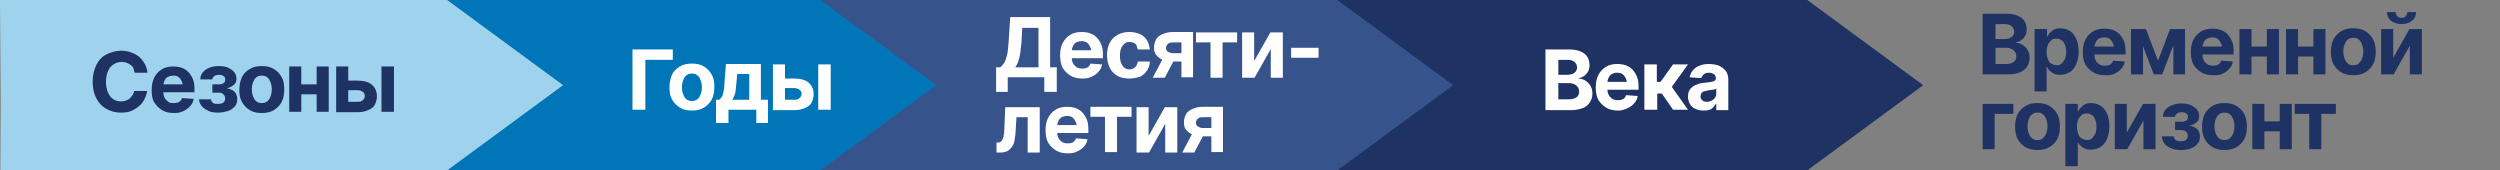 <?xml version="1.0" encoding="UTF-8"?> <svg xmlns="http://www.w3.org/2000/svg" xmlns:xlink="http://www.w3.org/1999/xlink" version="1.1" id="Layer_2_00000137812625831484008860000011362514033452910771_" x="0px" y="0px" viewBox="0 0 601.6 41" style="enable-background:new 0 0 601.6 41;" xml:space="preserve"><rect x="0" y="0" width="601.6" height="41" fill="#808080" stroke="none"/> <style type="text/css"> .st0{fill:#1E3263;} .st1{fill:#37538C;} .st2{fill:#0076B8;} .st3{fill:#9FD3ED;} .st4{fill:#FFFFFF;} </style> <g> <polygon class="st0" points="462.8,20.5 434.9,0 434.9,0 327.3,0 327.5,24.7 327.5,41 327.5,41 434.9,41 434.9,41 "></polygon> </g> <g> <polygon class="st0" points="438.7,20.5 410.8,0 410.8,0 303.3,0 303.4,24.7 303.4,41 303.4,41 410.8,41 410.8,41 "></polygon> </g> <g> <polygon class="st1" points="349.7,20.5 321.8,0 321.8,0 188.3,0 204.4,24.7 189.1,41 189.1,41 321.8,41 321.8,41 "></polygon> </g> <g> <polygon class="st2" points="225.3,20.5 197.4,0 197.4,0 64,0 80.1,24.7 64.8,41 64.8,41 197.4,41 197.4,41 "></polygon> </g> <g> <polygon class="st3" points="135.5,20.5 107.6,0 107.6,0 0,0 0.2,24.7 0.1,41 0.1,41 107.6,41 107.6,41 "></polygon> </g> <g> <path class="st0" d="M29.1,27.1c-1.3,0-2.4-0.3-3.5-0.9s-1.8-1.4-2.4-2.5s-0.9-2.5-0.9-4c0-1.6,0.3-2.9,0.9-4.1s1.4-2,2.4-2.5 s2.2-0.9,3.5-0.9c0.8,0,1.6,0.1,2.4,0.4s1.4,0.6,1.9,1s1,1,1.4,1.7s0.6,1.4,0.7,2.2h-3.1c-0.1-0.4-0.2-0.8-0.3-1.1 s-0.4-0.6-0.7-0.8s-0.6-0.4-0.9-0.5s-0.7-0.2-1.2-0.2c-0.7,0-1.4,0.2-2,0.6s-1,0.9-1.3,1.6s-0.5,1.6-0.5,2.6c0,1,0.2,1.9,0.5,2.6 c0.3,0.7,0.7,1.2,1.3,1.6s1.2,0.5,1.9,0.5c0.4,0,0.8-0.1,1.1-0.2s0.7-0.3,0.9-0.5s0.5-0.5,0.7-0.8s0.3-0.6,0.4-1h3.1 c-0.1,0.7-0.3,1.3-0.6,1.9s-0.7,1.2-1.3,1.7s-1.2,0.9-1.9,1.2S30,27.1,29.1,27.1z"></path> <path class="st0" d="M41.9,27.2c-1.1,0-2.1-0.2-2.9-0.7s-1.4-1.1-1.9-1.9s-0.6-1.8-0.6-3c0-1.1,0.2-2.1,0.6-2.9s1-1.5,1.8-2 s1.7-0.7,2.8-0.7c0.7,0,1.4,0.1,2,0.3s1.2,0.6,1.6,1s0.8,1,1.1,1.7s0.4,1.5,0.4,2.4v0.8h-9.2v-1.9h7.8L44,20.9c0-0.6-0.1-1-0.3-1.4 s-0.4-0.7-0.8-1s-0.8-0.3-1.2-0.3s-0.9,0.1-1.3,0.3s-0.6,0.5-0.8,0.9s-0.3,0.8-0.3,1.3v1.3c0,0.6,0.1,1.1,0.3,1.5s0.5,0.7,0.9,1 s0.8,0.3,1.3,0.3c0.3,0,0.6,0,0.9-0.1s0.5-0.2,0.7-0.4s0.3-0.4,0.4-0.7l2.8,0.2c-0.1,0.7-0.4,1.3-0.9,1.8s-1,0.9-1.7,1.2 S42.8,27.2,41.9,27.2z"></path> <path class="st0" d="M47.9,23.9h2.9c0,0.4,0.2,0.7,0.5,0.9S52,25,52.5,25s0.9-0.1,1.2-0.3s0.5-0.6,0.5-1c0-0.3-0.1-0.5-0.2-0.7 s-0.3-0.3-0.5-0.5s-0.5-0.2-0.8-0.2h-1.6v-2h1.6c0.5,0,0.8-0.1,1.1-0.3s0.4-0.5,0.4-0.8c0-0.4-0.1-0.7-0.4-0.9S53.1,18,52.7,18 c-0.4,0-0.8,0.1-1.1,0.3s-0.5,0.5-0.5,0.8h-2.9c0-0.7,0.2-1.2,0.6-1.7s0.9-0.8,1.6-1.1s1.4-0.4,2.2-0.4c0.9,0,1.7,0.1,2.3,0.4 s1.1,0.6,1.5,1.1s0.5,1,0.5,1.6c0,0.6-0.2,1.1-0.6,1.4s-0.9,0.7-1.6,0.8v0.1c0.4,0,0.8,0.2,1.2,0.4c0.4,0.2,0.7,0.5,0.9,0.9 s0.3,0.8,0.3,1.3c0,0.7-0.2,1.3-0.6,1.7s-0.9,0.9-1.6,1.1s-1.5,0.4-2.4,0.4c-0.9,0-1.7-0.1-2.3-0.4s-1.2-0.6-1.6-1.1 S47.9,24.6,47.9,23.9z"></path> <path class="st0" d="M63,27.2c-1.1,0-2.1-0.2-2.9-0.7s-1.4-1.1-1.9-2s-0.6-1.8-0.6-2.9c0-1.1,0.2-2.1,0.6-3s1.1-1.5,1.9-2 s1.8-0.7,2.9-0.7c1.1,0,2.1,0.2,2.9,0.7s1.4,1.1,1.9,2s0.6,1.8,0.6,3c0,1.1-0.2,2.1-0.6,2.9s-1.1,1.5-1.9,2S64.1,27.2,63,27.2z M63,24.8c0.5,0,0.9-0.1,1.3-0.4s0.6-0.7,0.8-1.2s0.3-1.1,0.3-1.7c0-0.6-0.1-1.2-0.3-1.7s-0.4-0.9-0.8-1.2s-0.8-0.4-1.3-0.4 c-0.5,0-0.9,0.1-1.3,0.4s-0.6,0.7-0.8,1.2s-0.3,1.1-0.3,1.7c0,0.6,0.1,1.2,0.3,1.7s0.4,0.9,0.8,1.2S62.5,24.8,63,24.8z"></path> <path class="st0" d="M72.5,16v10.9h-2.9V16H72.5z M77.2,20.3v2.4h-5.7v-2.4H77.2z M79.1,16v10.9h-2.9V16H79.1z"></path> <path class="st0" d="M82.8,19.4h3.3c1.4,0,2.6,0.3,3.4,1s1.2,1.6,1.2,2.8c0,0.7-0.2,1.4-0.5,2s-0.9,1-1.6,1.3s-1.5,0.5-2.5,0.5 h-5.2V16h2.9v8.5h2.3c0.5,0,0.9-0.1,1.2-0.4s0.5-0.6,0.5-1c0-0.4-0.2-0.8-0.5-1s-0.7-0.4-1.2-0.4h-3.3V19.4z M91.8,26.9V16h3v10.9 H91.8z"></path> </g> <g> <path class="st4" d="M161.9,11.9v2.5h-6.6v12h-3.1V11.9H161.9z"></path> <path class="st4" d="M166.5,26.6c-1.1,0-2.1-0.2-2.9-0.7s-1.4-1.1-1.9-2s-0.6-1.8-0.6-2.9c0-1.1,0.2-2.1,0.6-3s1.1-1.5,1.9-2 s1.8-0.7,2.9-0.7c1.1,0,2.1,0.2,2.9,0.7s1.4,1.1,1.9,2s0.6,1.8,0.6,3c0,1.1-0.2,2.1-0.6,2.9s-1.1,1.5-1.9,2S167.6,26.6,166.5,26.6z M166.5,24.3c0.5,0,0.9-0.1,1.3-0.4s0.6-0.7,0.8-1.2s0.3-1.1,0.3-1.7c0-0.6-0.1-1.2-0.3-1.7s-0.4-0.9-0.8-1.2s-0.8-0.4-1.3-0.4 c-0.5,0-0.9,0.1-1.3,0.4s-0.6,0.7-0.8,1.2s-0.3,1.1-0.3,1.7c0,0.6,0.1,1.2,0.3,1.7s0.4,0.9,0.8,1.2S166,24.3,166.5,24.3z"></path> <path class="st4" d="M172.3,29.6V24h0.8c0.2-0.2,0.4-0.4,0.6-0.7s0.3-0.7,0.4-1.2s0.2-0.9,0.2-1.5s0.1-1,0.1-1.6l0.3-3.6h8.4V24 h1.7v5.6H182v-3.2h-6.7v3.2H172.3z M176.2,24h4.1v-6.2h-2.9l-0.1,1.2c-0.1,1.2-0.2,2.2-0.3,3S176.5,23.5,176.2,24z"></path> <path class="st4" d="M187.9,18.9h3.3c1.4,0,2.6,0.3,3.4,1s1.2,1.6,1.2,2.8c0,0.7-0.2,1.4-0.5,2s-0.9,1-1.6,1.3s-1.5,0.5-2.5,0.5 H186V15.5h2.9v8.5h2.3c0.5,0,0.9-0.1,1.2-0.4s0.5-0.6,0.5-1c0-0.4-0.2-0.8-0.5-1s-0.7-0.4-1.2-0.4h-3.3V18.9z M196.9,26.4V15.5h3 v10.9H196.9z"></path> </g> <g> <path class="st4" d="M371.9,26.4V11.9h5.8c1.1,0,2,0.2,2.7,0.5c0.7,0.3,1.3,0.8,1.6,1.3s0.5,1.2,0.5,1.9c0,0.6-0.1,1.1-0.3,1.5 c-0.2,0.4-0.5,0.8-0.9,1.1c-0.4,0.3-0.8,0.5-1.4,0.6v0.1c0.6,0,1.1,0.2,1.6,0.5s0.9,0.7,1.2,1.2s0.5,1.1,0.5,1.9 c0,0.8-0.2,1.5-0.6,2.1s-0.9,1.1-1.7,1.4s-1.7,0.5-2.8,0.5H371.9z M375,18h2.3c0.4,0,0.8-0.1,1.1-0.2c0.3-0.1,0.6-0.4,0.8-0.6 c0.2-0.3,0.3-0.6,0.3-1c0-0.5-0.2-0.9-0.6-1.3c-0.4-0.3-0.9-0.5-1.6-0.5H375V18z M375,23.9h2.5c0.9,0,1.5-0.2,1.9-0.5 c0.4-0.3,0.6-0.8,0.6-1.3c0-0.4-0.1-0.8-0.3-1.1c-0.2-0.3-0.5-0.6-0.8-0.7c-0.4-0.2-0.8-0.3-1.3-0.3H375V23.9z"></path> <path class="st4" d="M389.4,26.6c-1.1,0-2.1-0.2-2.9-0.7c-0.8-0.5-1.4-1.1-1.9-1.9c-0.4-0.8-0.6-1.8-0.6-3c0-1.1,0.2-2.1,0.6-2.9 c0.4-0.8,1-1.5,1.8-2s1.7-0.7,2.8-0.7c0.7,0,1.4,0.1,2,0.3s1.2,0.6,1.6,1s0.8,1,1.1,1.7c0.3,0.7,0.4,1.5,0.4,2.4v0.8h-9.2v-1.9h7.8 l-1.4,0.5c0-0.6-0.1-1-0.3-1.4c-0.2-0.4-0.4-0.7-0.8-1c-0.3-0.2-0.8-0.3-1.2-0.3c-0.5,0-0.9,0.1-1.3,0.3s-0.6,0.5-0.8,0.9 c-0.2,0.4-0.3,0.8-0.3,1.3v1.3c0,0.6,0.1,1.1,0.3,1.5c0.2,0.4,0.5,0.7,0.9,1c0.4,0.2,0.8,0.3,1.3,0.3c0.3,0,0.6,0,0.9-0.1 s0.5-0.2,0.7-0.4c0.2-0.2,0.3-0.4,0.4-0.7l2.8,0.2c-0.1,0.7-0.4,1.3-0.9,1.8c-0.4,0.5-1,0.9-1.7,1.2S390.3,26.6,389.4,26.6z"></path> <path class="st4" d="M395.7,26.4V15.5h3v4.2h0.9l3-4.2h3.6l-3.9,5.4l3.9,5.5h-3.6l-2.7-3.9h-1.1v3.9H395.7z"></path> <path class="st4" d="M409.9,26.6c-0.7,0-1.3-0.1-1.9-0.4c-0.5-0.2-1-0.6-1.3-1.1s-0.5-1.1-0.5-1.8c0-0.6,0.1-1.1,0.3-1.5 c0.2-0.4,0.5-0.7,0.9-1c0.4-0.3,0.8-0.4,1.3-0.6s1-0.2,1.6-0.3c0.6-0.1,1.1-0.1,1.5-0.2c0.4-0.1,0.7-0.1,0.8-0.3 c0.2-0.1,0.3-0.3,0.3-0.5v0c0-0.4-0.1-0.8-0.4-1s-0.7-0.4-1.2-0.4c-0.5,0-1,0.1-1.3,0.4s-0.5,0.5-0.6,0.9l-2.8-0.2 c0.1-0.7,0.4-1.2,0.8-1.7c0.4-0.5,1-0.9,1.6-1.1c0.7-0.3,1.4-0.4,2.3-0.4c0.6,0,1.2,0.1,1.7,0.2c0.6,0.1,1,0.4,1.5,0.7 c0.4,0.3,0.8,0.7,1,1.1s0.4,1,0.4,1.7v7.4h-2.9v-1.5h-0.1c-0.2,0.3-0.4,0.6-0.7,0.9s-0.6,0.5-1.1,0.6S410.4,26.6,409.9,26.6z M410.7,24.5c0.4,0,0.8-0.1,1.2-0.3s0.6-0.4,0.8-0.7c0.2-0.3,0.3-0.6,0.3-1v-1.2c-0.1,0.1-0.2,0.1-0.4,0.2s-0.3,0.1-0.6,0.1 c-0.2,0-0.4,0.1-0.6,0.1c-0.2,0-0.4,0.1-0.5,0.1c-0.4,0.1-0.7,0.1-0.9,0.2c-0.3,0.1-0.5,0.3-0.6,0.5s-0.2,0.4-0.2,0.7 c0,0.4,0.2,0.7,0.4,0.9C409.9,24.4,410.3,24.5,410.7,24.5z"></path> </g> <g> <path class="st0" d="M477.1,17.9V3.3h5.8c1.1,0,2,0.2,2.7,0.5c0.7,0.3,1.3,0.8,1.6,1.3s0.5,1.2,0.5,1.9c0,0.6-0.1,1.1-0.3,1.5 c-0.2,0.4-0.5,0.8-0.9,1.1c-0.4,0.3-0.8,0.5-1.4,0.6v0.1c0.6,0,1.1,0.2,1.6,0.5s0.9,0.7,1.2,1.2s0.5,1.1,0.5,1.9 c0,0.8-0.2,1.5-0.6,2.1s-0.9,1.1-1.7,1.4s-1.7,0.5-2.8,0.5H477.1z M480.2,9.4h2.3c0.4,0,0.8-0.1,1.1-0.2c0.3-0.1,0.6-0.4,0.8-0.6 c0.2-0.3,0.3-0.6,0.3-1c0-0.5-0.2-0.9-0.6-1.3c-0.4-0.3-0.9-0.5-1.6-0.5h-2.3V9.4z M480.2,15.4h2.5c0.9,0,1.5-0.2,1.9-0.5 c0.4-0.3,0.6-0.8,0.6-1.3c0-0.4-0.1-0.8-0.3-1.1c-0.2-0.3-0.5-0.6-0.8-0.7c-0.4-0.2-0.8-0.3-1.3-0.3h-2.6V15.4z"></path> <path class="st0" d="M489.6,22V7h3v1.8h0.1c0.1-0.3,0.3-0.6,0.6-0.9s0.6-0.6,1-0.8s0.9-0.3,1.5-0.3c0.8,0,1.5,0.2,2.2,0.6 c0.7,0.4,1.2,1,1.6,1.9c0.4,0.8,0.6,1.9,0.6,3.1c0,1.2-0.2,2.2-0.6,3.1s-0.9,1.5-1.6,1.9c-0.7,0.4-1.4,0.6-2.3,0.6 c-0.6,0-1.1-0.1-1.5-0.3s-0.7-0.4-1-0.7c-0.3-0.3-0.5-0.6-0.6-0.9h-0.1V22H489.6z M494.9,15.7c0.5,0,0.9-0.1,1.2-0.4 c0.3-0.3,0.6-0.7,0.8-1.1s0.3-1,0.3-1.7s-0.1-1.2-0.3-1.7c-0.2-0.5-0.4-0.9-0.8-1.1c-0.3-0.3-0.8-0.4-1.3-0.4 c-0.5,0-0.9,0.1-1.2,0.4s-0.6,0.6-0.8,1.1c-0.2,0.5-0.3,1-0.3,1.7c0,0.6,0.1,1.2,0.3,1.7c0.2,0.5,0.4,0.9,0.8,1.1 S494.4,15.7,494.9,15.7z"></path> <path class="st0" d="M506.6,18.1c-1.1,0-2.1-0.2-2.9-0.7c-0.8-0.5-1.4-1.1-1.9-1.9c-0.4-0.8-0.6-1.8-0.6-3c0-1.1,0.2-2.1,0.6-2.9 c0.4-0.8,1-1.5,1.8-2s1.7-0.7,2.8-0.7c0.7,0,1.4,0.1,2,0.3s1.2,0.6,1.6,1s0.8,1,1.1,1.7c0.3,0.7,0.4,1.5,0.4,2.4v0.8h-9.2v-1.9h7.8 l-1.4,0.5c0-0.6-0.1-1-0.3-1.4c-0.2-0.4-0.4-0.7-0.8-1c-0.3-0.2-0.8-0.3-1.2-0.3c-0.5,0-0.9,0.1-1.3,0.3s-0.6,0.5-0.8,0.9 c-0.2,0.4-0.3,0.8-0.3,1.3V13c0,0.6,0.1,1.1,0.3,1.5c0.2,0.4,0.5,0.7,0.9,1c0.4,0.2,0.8,0.3,1.3,0.3c0.3,0,0.6,0,0.9-0.1 s0.5-0.2,0.7-0.4c0.2-0.2,0.3-0.4,0.4-0.7l2.8,0.2c-0.1,0.7-0.4,1.3-0.9,1.8c-0.4,0.5-1,0.9-1.7,1.2S507.5,18.1,506.6,18.1z"></path> <path class="st0" d="M515.7,7v10.9h-2.9V7H515.7z M519.3,14.6l2.9-7.6h2.3l-4.2,10.9h-2L514.1,7h2.3L519.3,14.6z M523,17.9V7h2.8 v10.9H523z"></path> <path class="st0" d="M532.6,18.1c-1.1,0-2.1-0.2-2.9-0.7c-0.8-0.5-1.4-1.1-1.9-1.9c-0.4-0.8-0.6-1.8-0.6-3c0-1.1,0.2-2.1,0.6-2.9 c0.4-0.8,1-1.5,1.8-2s1.7-0.7,2.8-0.7c0.7,0,1.4,0.1,2,0.3s1.2,0.6,1.6,1s0.8,1,1.1,1.7c0.3,0.7,0.4,1.5,0.4,2.4v0.8h-9.2v-1.9h7.8 l-1.4,0.5c0-0.6-0.1-1-0.3-1.4c-0.2-0.4-0.4-0.7-0.8-1c-0.3-0.2-0.8-0.3-1.2-0.3c-0.5,0-0.9,0.1-1.3,0.3s-0.6,0.5-0.8,0.9 c-0.2,0.4-0.3,0.8-0.3,1.3V13c0,0.6,0.1,1.1,0.3,1.5c0.2,0.4,0.5,0.7,0.9,1c0.4,0.2,0.8,0.3,1.3,0.3c0.3,0,0.6,0,0.9-0.1 s0.5-0.2,0.7-0.4c0.2-0.2,0.3-0.4,0.4-0.7l2.8,0.2c-0.1,0.7-0.4,1.3-0.9,1.8c-0.4,0.5-1,0.9-1.7,1.2S533.5,18.1,532.6,18.1z"></path> <path class="st0" d="M541.8,7v10.9h-2.9V7H541.8z M546.5,11.2v2.4h-5.7v-2.4H546.5z M548.4,7v10.9h-2.9V7H548.4z"></path> <path class="st0" d="M553,7v10.9h-2.9V7H553z M557.7,11.2v2.4H552v-2.4H557.7z M559.6,7v10.9h-2.9V7H559.6z"></path> <path class="st0" d="M566.3,18.1c-1.1,0-2.1-0.2-2.9-0.7c-0.8-0.5-1.4-1.1-1.9-2c-0.4-0.8-0.6-1.8-0.6-2.9c0-1.1,0.2-2.1,0.6-3 c0.4-0.8,1.1-1.5,1.9-2c0.8-0.5,1.8-0.7,2.9-0.7c1.1,0,2.1,0.2,2.9,0.7c0.8,0.5,1.4,1.1,1.9,2c0.4,0.8,0.6,1.8,0.6,3 c0,1.1-0.2,2.1-0.6,2.9c-0.4,0.8-1.1,1.5-1.9,2C568.4,17.9,567.4,18.1,566.3,18.1z M566.3,15.7c0.5,0,0.9-0.1,1.3-0.4 c0.3-0.3,0.6-0.7,0.8-1.2c0.2-0.5,0.3-1.1,0.3-1.7c0-0.6-0.1-1.2-0.3-1.7c-0.2-0.5-0.4-0.9-0.8-1.2c-0.3-0.3-0.8-0.4-1.3-0.4 c-0.5,0-0.9,0.1-1.3,0.4s-0.6,0.7-0.8,1.2c-0.2,0.5-0.3,1.1-0.3,1.7c0,0.6,0.1,1.2,0.3,1.7c0.2,0.5,0.4,0.9,0.8,1.2 S565.8,15.7,566.3,15.7z"></path> <path class="st0" d="M575.9,13.9l3.9-6.9h3v10.9h-2.9V11l-3.9,6.9h-3V7h2.9V13.9z M577.9,5.8c-1,0-1.9-0.3-2.5-0.8 c-0.7-0.5-1-1.3-1-2.1h2.1c0,0.4,0.1,0.7,0.4,1s0.6,0.4,1,0.4c0.4,0,0.8-0.1,1-0.4s0.4-0.6,0.4-1h2.1c0,0.9-0.3,1.6-1,2.1 C579.8,5.5,578.9,5.8,577.9,5.8z"></path> <path class="st0" d="M484.5,25v2.4H480v8.5h-2.9V25H484.5z"></path> <path class="st0" d="M490.3,36.1c-1.1,0-2.1-0.2-2.9-0.7c-0.8-0.5-1.4-1.1-1.9-2c-0.4-0.8-0.6-1.8-0.6-2.9c0-1.1,0.2-2.1,0.6-3 c0.4-0.8,1.1-1.5,1.9-2c0.8-0.5,1.8-0.7,2.9-0.7c1.1,0,2.1,0.2,2.9,0.7c0.8,0.5,1.4,1.1,1.9,2c0.4,0.8,0.6,1.8,0.6,3 c0,1.1-0.2,2.1-0.6,2.9c-0.4,0.8-1.1,1.5-1.9,2C492.3,35.9,491.4,36.1,490.3,36.1z M490.3,33.7c0.5,0,0.9-0.1,1.3-0.4 c0.3-0.3,0.6-0.7,0.8-1.2c0.2-0.5,0.3-1.1,0.3-1.7c0-0.6-0.1-1.2-0.3-1.7c-0.2-0.5-0.4-0.9-0.8-1.2c-0.3-0.3-0.8-0.4-1.3-0.4 c-0.5,0-0.9,0.1-1.3,0.4s-0.6,0.7-0.8,1.2c-0.2,0.5-0.3,1.1-0.3,1.7c0,0.6,0.1,1.2,0.3,1.7c0.2,0.5,0.4,0.9,0.8,1.2 S489.8,33.7,490.3,33.7z"></path> <path class="st0" d="M497,40V25h3v1.8h0.1c0.1-0.3,0.3-0.6,0.6-0.9s0.6-0.6,1-0.8s0.9-0.3,1.5-0.3c0.8,0,1.5,0.2,2.2,0.6 c0.7,0.4,1.2,1,1.6,1.9c0.4,0.8,0.6,1.9,0.6,3.1c0,1.2-0.2,2.2-0.6,3.1s-0.9,1.5-1.6,1.9c-0.7,0.4-1.4,0.6-2.3,0.6 c-0.6,0-1.1-0.1-1.5-0.3s-0.7-0.4-1-0.7c-0.3-0.3-0.5-0.6-0.6-0.9H500V40H497z M502.2,33.7c0.5,0,0.9-0.1,1.2-0.4 c0.3-0.3,0.6-0.7,0.8-1.1s0.3-1,0.3-1.7s-0.1-1.2-0.3-1.7c-0.2-0.5-0.4-0.9-0.8-1.1c-0.3-0.3-0.8-0.4-1.3-0.4 c-0.5,0-0.9,0.1-1.2,0.4s-0.6,0.6-0.8,1.1c-0.2,0.5-0.3,1-0.3,1.7c0,0.6,0.1,1.2,0.3,1.7c0.2,0.5,0.4,0.9,0.8,1.1 S501.7,33.7,502.2,33.7z"></path> <path class="st0" d="M511.8,31.9l3.9-6.9h3v10.9h-2.9V29l-3.9,6.9h-3V25h2.9V31.9z"></path> <path class="st0" d="M520.2,32.8h2.9c0,0.4,0.2,0.7,0.5,0.9c0.3,0.2,0.7,0.3,1.2,0.3s0.9-0.1,1.2-0.3s0.5-0.6,0.5-1 c0-0.3-0.1-0.5-0.2-0.7c-0.1-0.2-0.3-0.3-0.5-0.5c-0.2-0.1-0.5-0.2-0.8-0.2h-1.6v-2h1.6c0.5,0,0.8-0.1,1.1-0.3s0.4-0.5,0.4-0.8 c0-0.4-0.1-0.7-0.4-0.9c-0.3-0.2-0.6-0.3-1.1-0.3c-0.4,0-0.8,0.1-1.1,0.3c-0.3,0.2-0.5,0.5-0.5,0.8h-2.9c0-0.7,0.2-1.2,0.6-1.7 c0.4-0.5,0.9-0.8,1.6-1.1c0.7-0.3,1.4-0.4,2.2-0.4c0.9,0,1.7,0.1,2.3,0.4s1.1,0.6,1.5,1.1s0.5,1,0.5,1.6c0,0.6-0.2,1.1-0.6,1.4 s-0.9,0.7-1.6,0.8v0.1c0.4,0,0.8,0.2,1.2,0.4c0.4,0.2,0.7,0.5,0.9,0.9c0.2,0.4,0.3,0.8,0.3,1.3c0,0.7-0.2,1.3-0.6,1.7 c-0.4,0.5-0.9,0.9-1.6,1.1c-0.7,0.3-1.5,0.4-2.4,0.4c-0.9,0-1.7-0.1-2.3-0.4c-0.7-0.3-1.2-0.6-1.6-1.1S520.3,33.5,520.2,32.8z"></path> <path class="st0" d="M535.3,36.1c-1.1,0-2.1-0.2-2.9-0.7c-0.8-0.5-1.4-1.1-1.9-2c-0.4-0.8-0.6-1.8-0.6-2.9c0-1.1,0.2-2.1,0.6-3 c0.4-0.8,1.1-1.5,1.9-2c0.8-0.5,1.8-0.7,2.9-0.7c1.1,0,2.1,0.2,2.9,0.7c0.8,0.5,1.4,1.1,1.9,2c0.4,0.8,0.6,1.8,0.6,3 c0,1.1-0.2,2.1-0.6,2.9c-0.4,0.8-1.1,1.5-1.9,2C537.3,35.9,536.4,36.1,535.3,36.1z M535.3,33.7c0.5,0,0.9-0.1,1.3-0.4 c0.3-0.3,0.6-0.7,0.8-1.2c0.2-0.5,0.3-1.1,0.3-1.7c0-0.6-0.1-1.2-0.3-1.7c-0.2-0.5-0.4-0.9-0.8-1.2c-0.3-0.3-0.8-0.4-1.3-0.4 c-0.5,0-0.9,0.1-1.3,0.4s-0.6,0.7-0.8,1.2c-0.2,0.5-0.3,1.1-0.3,1.7c0,0.6,0.1,1.2,0.3,1.7c0.2,0.5,0.4,0.9,0.8,1.2 S534.8,33.7,535.3,33.7z"></path> <path class="st0" d="M544.9,25v10.9H542V25H544.9z M549.6,29.2v2.4h-5.7v-2.4H549.6z M551.5,25v10.9h-2.9V25H551.5z"></path> <path class="st0" d="M552.2,27.4V25h9.9v2.4h-3.5v8.5h-2.9v-8.5H552.2z"></path> </g> <g> <path class="st4" d="M239.7,22.2v-6h1c0.3-0.2,0.6-0.6,0.9-1c0.3-0.4,0.5-1.1,0.7-1.8c0.2-0.8,0.3-1.8,0.4-3.1l0.4-6.2h9.6v12.1 h1.6v5.9h-3v-3.5h-8.8v3.5H239.7z M244.3,16.2h5.6V6.7H246l-0.2,3.6c-0.1,1-0.2,1.8-0.3,2.6c-0.1,0.7-0.3,1.4-0.5,2 S244.5,15.8,244.3,16.2z"></path> <path class="st4" d="M260.5,18.9c-1.1,0-2.1-0.2-2.9-0.7c-0.8-0.5-1.4-1.1-1.9-1.9c-0.4-0.8-0.6-1.8-0.6-3c0-1.1,0.2-2.1,0.6-2.9 c0.4-0.8,1-1.5,1.8-2s1.7-0.7,2.8-0.7c0.7,0,1.4,0.1,2,0.3s1.2,0.6,1.6,1s0.8,1,1.1,1.7c0.3,0.7,0.4,1.5,0.4,2.4V14h-9.2v-1.9h7.8 l-1.4,0.5c0-0.6-0.1-1-0.3-1.4c-0.2-0.4-0.4-0.7-0.8-1c-0.3-0.2-0.8-0.3-1.2-0.3c-0.5,0-0.9,0.1-1.3,0.3s-0.6,0.5-0.8,0.9 c-0.2,0.4-0.3,0.8-0.3,1.3v1.3c0,0.6,0.1,1.1,0.3,1.5c0.2,0.4,0.5,0.7,0.9,1c0.4,0.2,0.8,0.3,1.3,0.3c0.3,0,0.6,0,0.9-0.1 s0.5-0.2,0.7-0.4c0.2-0.2,0.3-0.4,0.4-0.7l2.8,0.2c-0.1,0.7-0.4,1.3-0.9,1.8c-0.4,0.5-1,0.9-1.7,1.2S261.4,18.9,260.5,18.9z"></path> <path class="st4" d="M271.7,18.9c-1.1,0-2.1-0.2-2.9-0.7s-1.4-1.1-1.8-2s-0.6-1.8-0.6-2.9c0-1.1,0.2-2.1,0.6-2.9 c0.4-0.8,1-1.5,1.9-2s1.8-0.7,2.9-0.7c1,0,1.8,0.2,2.5,0.5s1.3,0.8,1.7,1.5c0.4,0.6,0.6,1.4,0.7,2.2h-2.9c-0.1-0.4-0.2-0.7-0.3-1 c-0.2-0.3-0.4-0.5-0.7-0.6c-0.3-0.1-0.6-0.2-1-0.2c-0.5,0-0.9,0.1-1.2,0.4c-0.3,0.3-0.6,0.6-0.8,1.1c-0.2,0.5-0.3,1.1-0.3,1.8 s0.1,1.3,0.3,1.8c0.2,0.5,0.5,0.9,0.8,1.1c0.3,0.3,0.8,0.4,1.2,0.4c0.5,0,1-0.2,1.3-0.5c0.4-0.3,0.6-0.8,0.7-1.4h2.9 c0,0.8-0.3,1.6-0.7,2.2c-0.4,0.6-1,1.1-1.7,1.5C273.5,18.7,272.7,18.9,271.7,18.9z"></path> <path class="st4" d="M277.4,18.7l3-5.7h2.9l-3,5.7H277.4z M284.3,18.7v-8.5h-2c-0.6,0-1,0.1-1.3,0.4c-0.3,0.3-0.4,0.6-0.4,0.9 c0,0.4,0.1,0.7,0.4,0.9s0.7,0.4,1.2,0.4h3.1v2h-3.1c-0.9,0-1.7-0.1-2.4-0.4c-0.7-0.3-1.2-0.7-1.6-1.2c-0.4-0.5-0.5-1.1-0.5-1.8 c0-0.7,0.2-1.3,0.5-1.9s0.9-1,1.6-1.3c0.7-0.3,1.5-0.5,2.4-0.5h4.9v10.9H284.3z"></path> <path class="st4" d="M287.8,10.1V7.8h9.9v2.4h-3.5v8.5h-2.9v-8.5H287.8z"></path> <path class="st4" d="M301.8,14.7l3.9-6.9h3v10.9h-2.9v-6.9l-3.9,6.9h-3V7.8h2.9V14.7z"></path> <path class="st4" d="M317.3,11.5v2.4h-6.6v-2.4H317.3z"></path> <path class="st4" d="M239.8,36.7l0-2.4h0.4c0.3,0,0.6-0.1,0.8-0.4c0.2-0.2,0.4-0.6,0.5-1.1c0.1-0.5,0.2-1.3,0.2-2.2l0.2-4.8h8.3 v10.9h-2.9v-8.5h-2.7l-0.2,3.3c0,0.9-0.2,1.7-0.3,2.4s-0.4,1.2-0.7,1.6c-0.3,0.4-0.7,0.7-1.1,0.9c-0.4,0.2-1,0.3-1.5,0.3H239.8z"></path> <path class="st4" d="M257,36.9c-1.1,0-2.1-0.2-2.9-0.7c-0.8-0.5-1.4-1.1-1.9-1.9c-0.4-0.8-0.6-1.8-0.6-3c0-1.1,0.2-2.1,0.6-2.9 c0.4-0.8,1-1.5,1.8-2s1.7-0.7,2.8-0.7c0.7,0,1.4,0.1,2,0.3s1.2,0.6,1.6,1s0.8,1,1.1,1.7c0.3,0.7,0.4,1.5,0.4,2.4V32h-9.2v-1.9h7.8 l-1.4,0.5c0-0.6-0.1-1-0.3-1.4c-0.2-0.4-0.4-0.7-0.8-1c-0.3-0.2-0.8-0.3-1.2-0.3c-0.5,0-0.9,0.1-1.3,0.3s-0.6,0.5-0.8,0.9 c-0.2,0.4-0.3,0.8-0.3,1.3v1.3c0,0.6,0.1,1.1,0.3,1.5c0.2,0.4,0.5,0.7,0.9,1c0.4,0.2,0.8,0.3,1.3,0.3c0.3,0,0.6,0,0.9-0.1 s0.5-0.2,0.7-0.4c0.2-0.2,0.3-0.4,0.4-0.7l2.8,0.2c-0.1,0.7-0.4,1.3-0.9,1.8c-0.4,0.5-1,0.9-1.7,1.2S257.9,36.9,257,36.9z"></path> <path class="st4" d="M262.4,28.1v-2.4h9.9v2.4h-3.5v8.5h-2.9v-8.5H262.4z"></path> <path class="st4" d="M276.4,32.7l3.9-6.9h3v10.9h-2.9v-6.9l-3.9,6.9h-3V25.8h2.9V32.7z"></path> <path class="st4" d="M284.5,36.7l3-5.7h2.9l-3,5.7H284.5z M291.5,36.7v-8.5h-2c-0.6,0-1,0.1-1.3,0.4c-0.3,0.3-0.4,0.6-0.4,0.9 c0,0.4,0.1,0.7,0.4,0.9s0.7,0.4,1.2,0.4h3.1v2h-3.1c-0.9,0-1.7-0.1-2.4-0.4c-0.7-0.3-1.2-0.7-1.6-1.2c-0.4-0.5-0.5-1.1-0.5-1.8 c0-0.7,0.2-1.3,0.5-1.9s0.9-1,1.6-1.3c0.7-0.3,1.5-0.5,2.4-0.5h4.9v10.9H291.5z"></path> </g> </svg> 